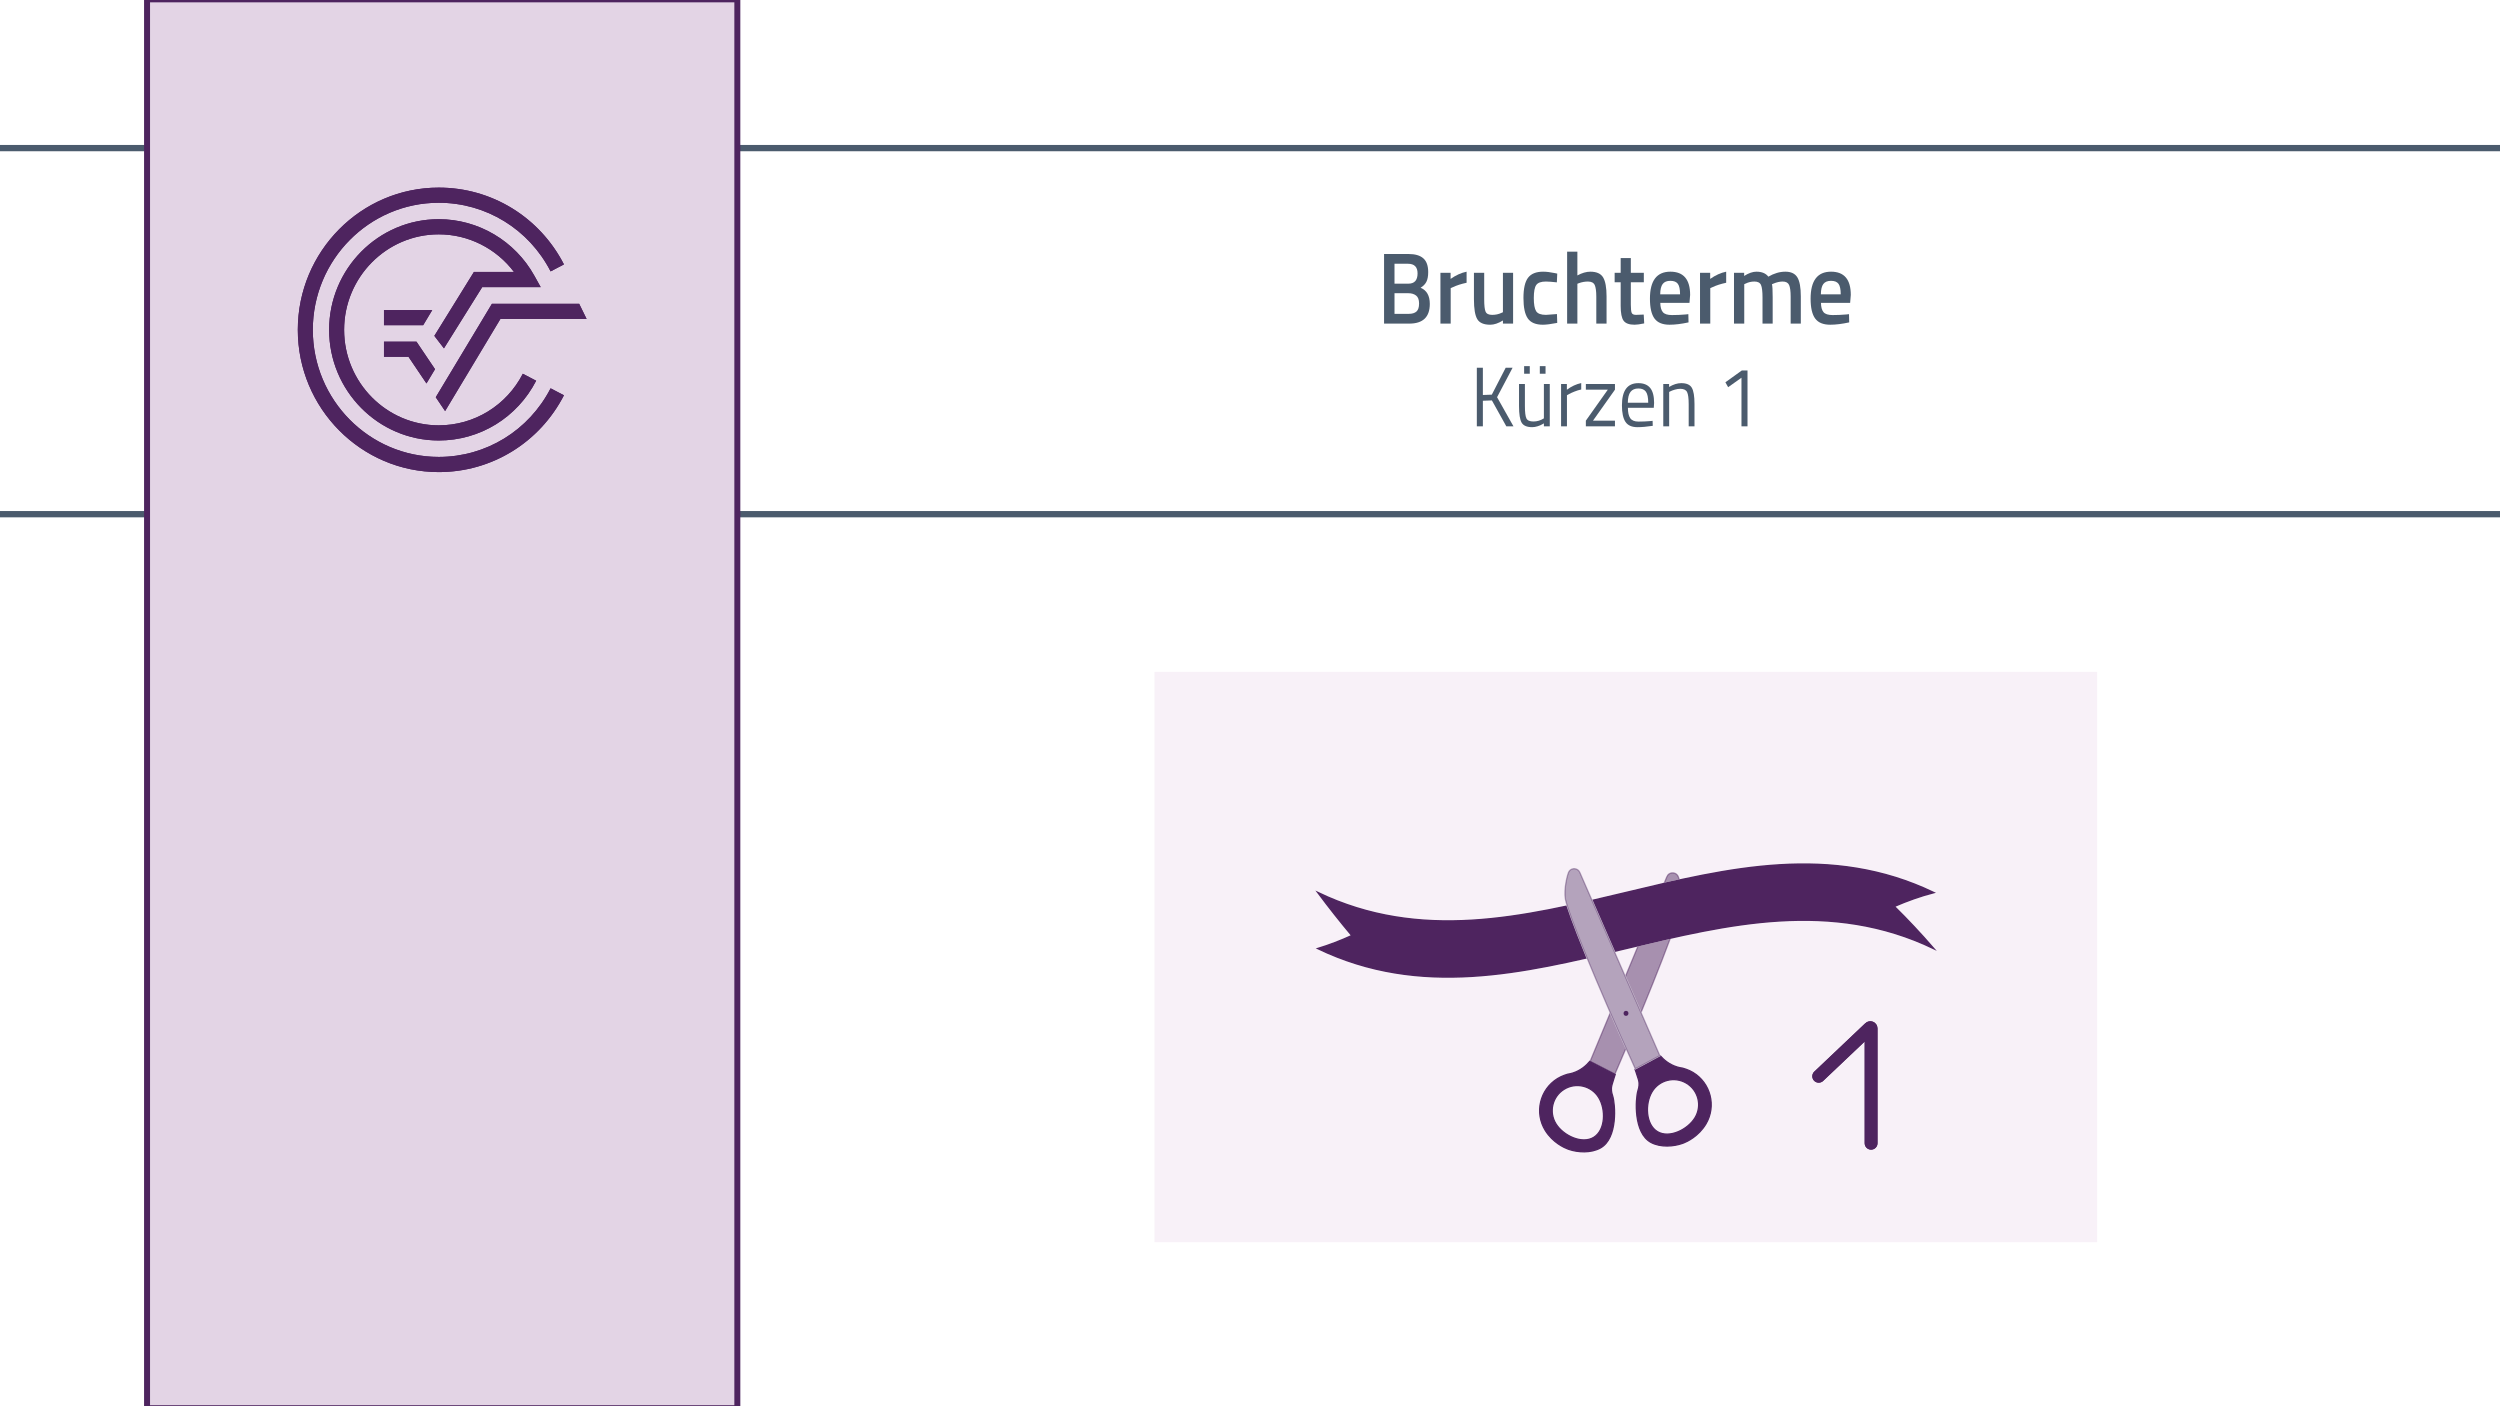 <?xml version="1.0" encoding="UTF-8"?>
<svg id="b" data-name="Ebene 2" xmlns="http://www.w3.org/2000/svg" width="1920" height="1080" viewBox="0 0 1920 1080">
  <rect width="1920" height="1080" fill="#fff" stroke-width="0"/>
  <rect x="-40" y="113.74" width="2010" height="281.158" fill="none" stroke="#4b5b6d" stroke-miterlimit="10" stroke-width="4.837"/>
  <g>
    <g>
      <path d="m1062.956,195.073h18.794c5.06,0,8.842,1.106,11.349,3.317,2.505,2.212,3.759,5.736,3.759,10.574,0,3.174-.47,5.671-1.409,7.492-.94,1.822-2.422,3.33-4.446,4.526,4.722,1.978,7.084,6.114,7.084,12.408,0,10.094-5.253,15.14-15.758,15.14h-19.372v-53.458Zm18.36,7.492h-10.337v15.296h10.626c4.722,0,7.084-2.627,7.084-7.882,0-4.942-2.458-7.414-7.373-7.414Zm.434,22.632h-10.771v15.842h10.915c2.65,0,4.638-.598,5.963-1.795,1.325-1.196,1.988-3.25,1.988-6.165s-.771-4.956-2.313-6.126c-1.542-1.171-3.47-1.756-5.783-1.756Z" fill="#4b5b6d" stroke-width="0"/>
      <path d="m1106.254,248.531v-39.021h7.807v4.683c4.095-2.861,8.192-4.708,12.288-5.541v8.506c-4.145.885-7.687,2.029-10.625,3.434l-1.59.702v27.236h-7.879Z" fill="#4b5b6d" stroke-width="0"/>
      <path d="m1154.25,209.51h7.807v39.021h-7.807v-2.419c-3.518,2.186-6.771,3.278-9.758,3.278-4.964,0-8.289-1.444-9.975-4.331-1.688-2.888-2.53-7.947-2.53-15.179v-20.369h7.879v20.447c0,4.683.361,7.831,1.084,9.443.723,1.613,2.409,2.419,5.06,2.419,2.602,0,4.988-.52,7.156-1.561l1.084-.468v-30.28Z" fill="#4b5b6d" stroke-width="0"/>
      <path d="m1185.116,208.652c2.554,0,5.566.365,9.036,1.093l1.807.39-.289,6.711c-3.808-.416-6.627-.625-8.458-.625-3.663,0-6.121.885-7.373,2.653-1.254,1.77-1.879,5.1-1.879,9.989s.602,8.272,1.807,10.146c1.204,1.873,3.71,2.81,7.518,2.81l8.458-.625.217,6.79c-4.868.937-8.53,1.405-10.987,1.405-5.494,0-9.361-1.6-11.602-4.799-2.241-3.2-3.361-8.441-3.361-15.726s1.18-12.473,3.542-15.569c2.36-3.095,6.216-4.644,11.565-4.644Z" fill="#4b5b6d" stroke-width="0"/>
      <path d="m1211.427,248.531h-7.879v-55.253h7.879v18.262c3.565-1.924,6.867-2.888,9.903-2.888,4.818,0,8.107,1.471,9.867,4.409,1.759,2.94,2.639,7.792,2.639,14.555v20.915h-7.879v-20.681c0-4.214-.41-7.206-1.229-8.975-.82-1.768-2.555-2.653-5.205-2.653-2.313,0-4.626.417-6.939,1.249l-1.156.468v30.592Z" fill="#4b5b6d" stroke-width="0"/>
      <path d="m1262.46,216.768h-9.977v17.169c0,3.174.217,5.281.65,6.321.434,1.042,1.543,1.561,3.326,1.561l5.926-.234.363,6.79c-3.23.676-5.688,1.015-7.373,1.015-4.098,0-6.904-1.015-8.422-3.043-1.518-2.029-2.277-5.853-2.277-11.472v-18.105h-4.626v-7.258h4.626v-11.316h7.807v11.316h9.977v7.258Z" fill="#4b5b6d" stroke-width="0"/>
      <path d="m1294.624,241.507l2.024-.234.145,6.321c-5.494,1.196-10.361,1.795-14.602,1.795-5.35,0-9.192-1.586-11.529-4.76-2.338-3.173-3.506-8.246-3.506-15.218,0-13.839,5.229-20.759,15.686-20.759,10.12,0,15.18,5.958,15.18,17.872l-.506,6.087h-22.408c.048,3.227.698,5.593,1.951,7.102,1.253,1.51,3.59,2.263,7.012,2.263s6.939-.156,10.554-.468Zm-4.337-15.452c0-3.85-.567-6.542-1.698-8.078-1.133-1.534-3.049-2.302-5.747-2.302s-4.662.807-5.892,2.419c-1.229,1.613-1.867,4.267-1.915,7.96h15.252Z" fill="#4b5b6d" stroke-width="0"/>
      <path d="m1305.611,248.531v-39.021h7.807v4.683c4.096-2.861,8.192-4.708,12.289-5.541v8.506c-4.146.885-7.688,2.029-10.626,3.434l-1.591.702v27.236h-7.879Z" fill="#4b5b6d" stroke-width="0"/>
      <path d="m1339.584,248.531h-7.879v-39.021h7.807v2.419c3.422-2.185,6.554-3.278,9.397-3.278,4.192,0,7.252,1.275,9.18,3.824,4.385-2.549,8.747-3.824,13.084-3.824s7.396,1.444,9.18,4.331c1.782,2.888,2.675,7.765,2.675,14.633v20.915h-7.807v-20.681c0-4.214-.397-7.206-1.192-8.975-.796-1.768-2.446-2.653-4.952-2.653-2.168,0-4.506.521-7.012,1.561l-1.229.546c.385,1.041.578,4.37.578,9.989v20.212h-7.807v-20.057c0-4.63-.386-7.83-1.156-9.599-.771-1.768-2.458-2.653-5.061-2.653-2.41,0-4.65.521-6.722,1.561l-1.085.468v30.28Z" fill="#4b5b6d" stroke-width="0"/>
      <path d="m1418.013,241.507l2.024-.234.145,6.321c-5.494,1.196-10.361,1.795-14.602,1.795-5.35,0-9.192-1.586-11.529-4.76-2.338-3.173-3.506-8.246-3.506-15.218,0-13.839,5.229-20.759,15.686-20.759,10.12,0,15.18,5.958,15.18,17.872l-.506,6.087h-22.408c.048,3.227.698,5.593,1.951,7.102,1.253,1.51,3.59,2.263,7.012,2.263s6.939-.156,10.554-.468Zm-4.337-15.452c0-3.85-.567-6.542-1.698-8.078-1.133-1.534-3.049-2.302-5.747-2.302s-4.662.807-5.892,2.419c-1.229,1.613-1.867,4.267-1.915,7.96h15.252Z" fill="#4b5b6d" stroke-width="0"/>
    </g>
    <g>
      <path d="m1138.845,327.419h-4.639v-45.005h4.639v20.941l6.867-.26,10.662-20.682h5.301l-11.927,22.632,12.59,22.373h-5.482l-11.084-19.901-6.927.26v19.641Z" fill="#4b5b6d" stroke-width="0"/>
      <path d="m1190.229,294.901v32.518h-4.518v-2.276l-1.265.715c-.843.521-2.009,1.02-3.494,1.496-1.486.477-2.872.715-4.157.715-4.096,0-6.817-1.148-8.162-3.447-1.346-2.298-2.018-6.546-2.018-12.747v-16.975h4.518v16.909c0,4.727.381,7.892,1.145,9.496.763,1.604,2.561,2.406,5.392,2.406s5.512-.802,8.042-2.406v-26.405h4.518Zm-19.698-7.869v-5.854h4.337v5.854h-4.337Zm12.048,0v-5.854h4.397v5.854h-4.397Z" fill="#4b5b6d" stroke-width="0"/>
      <path d="m1198.903,327.419v-32.518h4.458v4.422c3.494-2.601,7.168-4.313,11.024-5.138v4.943c-1.687.347-3.444.889-5.271,1.626-1.828.737-3.223,1.388-4.187,1.951l-1.506.846v23.868h-4.518Z" fill="#4b5b6d" stroke-width="0"/>
      <path d="m1217.938,299.259v-4.357h22.349v4.357l-16.867,23.803h16.867v4.357h-22.349v-4.357l16.867-23.803h-16.867Z" fill="#4b5b6d" stroke-width="0"/>
      <path d="m1267.454,323.387l1.747-.195.12,3.837c-4.578.693-8.493,1.041-11.746,1.041-4.337,0-7.409-1.354-9.217-4.065-1.807-2.709-2.711-6.926-2.711-12.649,0-11.402,4.196-17.104,12.59-17.104,4.056,0,7.088,1.226,9.097,3.675,2.008,2.45,3.012,6.298,3.012,11.544l-.241,3.707h-19.879c0,3.599.603,6.266,1.808,7.999,1.205,1.735,3.303,2.602,6.295,2.602s6.033-.13,9.126-.39Zm-1.626-14.113c0-3.989-.594-6.807-1.777-8.455-1.186-1.647-3.112-2.472-5.783-2.472s-4.679.868-6.023,2.602c-1.347,1.735-2.039,4.51-2.078,8.325h15.662Z" fill="#4b5b6d" stroke-width="0"/>
      <path d="m1281.911,327.419h-4.519v-32.518h4.458v2.276c3.253-1.951,6.364-2.927,9.337-2.927,4.016,0,6.717,1.171,8.103,3.512,1.385,2.341,2.078,6.503,2.078,12.487v17.169h-4.458v-17.04c0-4.509-.412-7.598-1.234-9.268-.824-1.668-2.581-2.504-5.271-2.504-1.285,0-2.641.207-4.066.618-1.426.413-2.521.813-3.282,1.204l-1.145.585v26.405Z" fill="#4b5b6d" stroke-width="0"/>
      <path d="m1342.088,284.496v42.924h-4.638v-37.331l-10.241,7.284-2.108-3.772,12.65-9.105h4.337Z" fill="#4b5b6d" stroke-width="0"/>
    </g>
  </g>
  <rect x="112.939" y="-.5" width="453.337" height="1082" fill="#e3d4e5" stroke="#4e245f" stroke-miterlimit="10" stroke-width="4.59"/>
  <g>
    <path d="m336.969,350.915c-53.328,0-96.718-43.782-96.718-97.598s43.391-97.6,96.718-97.6c36.269,0,69.179,20.196,85.905,52.715l10.236-5.38c-18.701-36.381-55.551-58.975-96.141-58.975-59.7,0-108.261,48.995-108.261,109.24s48.562,109.245,108.261,109.245c40.59,0,77.428-22.604,96.141-58.983l-10.246-5.363c-16.716,32.499-49.63,52.698-85.895,52.698" fill="#4e245f" stroke-width="0"/>
    <polygon points="334.66 305.077 341.836 315.721 384.313 244.947 450.507 244.947 444.8 233.302 377.804 233.302 334.66 305.077" fill="#4e245f" stroke-width="0"/>
    <polygon points="294.89 274.028 313.728 274.028 327.521 294.49 334.093 283.536 319.839 262.384 294.89 262.384 294.89 274.028" fill="#4e245f" stroke-width="0"/>
    <path d="m370.343,220.497h44.903l-4.821-8.669c-14.884-26.828-43.039-43.498-73.455-43.498-46.435,0-84.215,38.13-84.215,84.987s37.78,84.978,84.215,84.978c31.579,0,60.243-17.59,74.803-45.898l-10.243-5.361c-12.572,24.433-37.307,39.616-64.561,39.616-40.072,0-72.669-32.897-72.669-73.334s32.597-73.334,72.669-73.334c22.8,0,44.117,10.839,57.748,28.865h-30.742l-30.404,49.103,7.375,9.587,29.397-47.041Z" fill="#4e245f" stroke-width="0"/>
    <polygon points="331.977 238.117 294.89 238.117 294.89 249.763 324.987 249.763 331.977 238.117" fill="#4e245f" stroke-width="0"/>
    <path d="m336.969,350.915c-53.328,0-96.718-43.782-96.718-97.598s43.391-97.6,96.718-97.6c36.269,0,69.179,20.196,85.905,52.715l10.236-5.38c-18.701-36.381-55.551-58.975-96.141-58.975-59.7,0-108.261,48.995-108.261,109.24s48.562,109.245,108.261,109.245c40.59,0,77.428-22.604,96.141-58.983l-10.246-5.363c-16.716,32.499-49.63,52.698-85.895,52.698" fill="#4e245f" stroke-width="0"/>
    <polygon points="334.66 305.077 341.836 315.721 384.313 244.947 450.507 244.947 444.8 233.302 377.804 233.302 334.66 305.077" fill="#4e245f" stroke-width="0"/>
    <polygon points="294.89 274.028 313.728 274.028 327.521 294.49 334.093 283.536 319.839 262.384 294.89 262.384 294.89 274.028" fill="#4e245f" stroke-width="0"/>
    <path d="m370.343,220.497h44.903l-4.821-8.669c-14.884-26.828-43.039-43.498-73.455-43.498-46.435,0-84.215,38.13-84.215,84.987s37.78,84.978,84.215,84.978c31.579,0,60.243-17.59,74.803-45.898l-10.243-5.361c-12.572,24.433-37.307,39.616-64.561,39.616-40.072,0-72.669-32.897-72.669-73.334s32.597-73.334,72.669-73.334c22.8,0,44.117,10.839,57.748,28.865h-30.742l-30.404,49.103,7.375,9.587,29.397-47.041Z" fill="#4e245f" stroke-width="0"/>
    <polygon points="331.977 238.117 294.89 238.117 294.89 249.763 324.987 249.763 331.977 238.117" fill="#4e245f" stroke-width="0"/>
  </g>
  <rect x="886.635" y="516" width="723.974" height="438" fill="#f8f1f8" stroke-width="0"/>
  <g>
    <g>
      <path d="m1280.181,673.27c-19.65,47.278-39.3,94.557-58.95,141.835l19.086,9.804c.098-.286.188-.55.269-.784,29.827-68.874,49.196-120.043,51.001-130.392,1.321-7.571-2.028-19.932-3.206-21.421-.043-.054-.086-.108-.129-.163-2.238-2.825-6.688-2.207-8.072,1.122Z" fill="#4e245f" opacity=".47" stroke="#4e245f" stroke-miterlimit="10"/>
      <path d="m1220.881,815.248c-2.524,2.963-6.759,6.897-12.979,8.849-1.388.436-2.723.725-3.976.909,0,0-4.26,1.184-7.78,3.362-13.581,8.404-17.778,26.226-9.374,39.808,5.812,9.393,14.872,13.354,17.228,14.221.249.092.633.233,1.134.402,6.536,2.207,16.608,2.951,23.982-1.149,13.486-7.498,11.429-33.575,9.392-39.992-.284-.896-1.066-2.969-.956-5.802.055-1.411.324-2.825,2.333-8.919.195-.592.375-1.131.547-1.644l-19.551-10.042Zm6.875,27.566c5.603,9.054,5.341,25.035-3.714,30.637-9.054,5.602-23.472-1.294-29.074-10.349-5.603-9.054-2.804-20.936,6.249-26.538,9.054-5.603,20.936-2.804,26.539,6.249Z" fill="#4e245f" stroke="#4e245f" stroke-miterlimit="10"/>
    </g>
    <g>
      <g>
        <path d="m1485.122,728.5c-157.667-75.68-315.333,75.68-473,0,8.708-2.654,17.414-6,26.121-9.963-8.707-10.371-17.414-21.358-26.121-33.037,157.667,75.68,315.334-75.68,473,0-10.119,2.643-20.238,6.221-30.357,10.614,10.119,9.94,20.238,20.695,30.357,32.386Z" fill="#fff" stroke-width="0"/>
        <path d="m1485.122,728.5c-157.667-75.68-315.333,75.68-473,0,8.708-2.654,17.414-6,26.121-9.963-8.707-10.371-17.414-21.358-26.121-33.037,157.667,75.68,315.334-75.68,473,0-10.119,2.643-20.238,6.221-30.357,10.614,10.119,9.94,20.238,20.695,30.357,32.386Z" fill="none" stroke="#fff" stroke-miterlimit="10" stroke-width="1.188"/>
      </g>
      <g>
        <path d="m1485.122,728.5c-157.667-75.68-315.334,75.68-473,0,8.706-2.654,17.413-6.001,26.121-9.963-8.709-10.371-17.415-21.358-26.121-33.037,157.669,75.68,315.334-75.68,473,0-10.12,2.643-20.239,6.221-30.357,10.614,10.119,9.94,20.238,20.696,30.357,32.386Z" fill="#4e245f" stroke-width="0"/>
        <path d="m1485.122,728.5c-157.667-75.68-315.334,75.68-473,0,8.706-2.654,17.413-6.001,26.121-9.963-8.709-10.371-17.415-21.358-26.121-33.037,157.669,75.68,315.334-75.68,473,0-10.12,2.643-20.239,6.221-30.357,10.614,10.119,9.94,20.238,20.696,30.357,32.386Z" fill="none" stroke="#4e245f" stroke-miterlimit="10" stroke-width="1.188"/>
      </g>
    </g>
    <g>
      <g>
        <path d="m1275.098,810.886c2.576,2.918,6.881,6.776,13.135,8.617,1.395.411,2.735.676,3.992.838,0,0,4.28,1.108,7.838,3.223,13.728,8.161,18.242,25.906,10.081,39.635-5.644,9.495-14.633,13.616-16.973,14.525-.248.096-.629.244-1.126.422-6.496,2.322-16.553,3.246-23.999-.723-13.618-7.257-12.025-33.366-10.102-39.819.268-.901,1.013-2.987.853-5.818-.08-1.41-.374-2.818-2.491-8.877-.206-.588-.395-1.124-.577-1.634l19.369-10.388Zm-6.384,27.684c-5.441,9.153-4.894,25.126,4.258,30.567,9.152,5.44,23.445-1.711,28.886-10.864,5.441-9.152,2.432-20.983-6.72-26.423-9.153-5.441-20.983-2.432-26.423,6.72Z" fill="#4e245f" stroke="#4e245f" stroke-miterlimit="10"/>
        <g>
          <path d="m1213.283,669.985c20.488,46.921,40.976,93.843,61.464,140.764l-18.909,10.142c-.103-.284-.198-.547-.283-.779-31.047-68.332-51.323-119.149-53.313-129.465-1.455-7.546,1.673-19.965,2.824-21.475.042-.055.084-.11.126-.165,2.188-2.865,6.648-2.326,8.091.978Z" fill="#fff" stroke="#fff" stroke-miterlimit="10"/>
          <path d="m1213.283,669.985c20.488,46.921,40.976,93.843,61.464,140.764l-18.909,10.142c-.103-.284-.198-.547-.283-.779-31.047-68.332-51.323-119.149-53.313-129.465-1.455-7.546,1.673-19.965,2.824-21.475.042-.055.084-.11.126-.165,2.188-2.865,6.648-2.326,8.091.978Z" fill="#4e245f" opacity=".42" stroke="#4e245f" stroke-miterlimit="10"/>
        </g>
      </g>
      <path d="m1248.772,780.187c2.491,0,2.495-3.871,0-3.871s-2.495,3.871,0,3.871h0Z" fill="#4e245f" stroke-width="0"/>
    </g>
  </g>
  <path d="m1396.78,826.569l39.22-37.185c.377-.358,1-.09,1,.43v88.186" fill="none" stroke="#4e245f" stroke-linecap="round" stroke-linejoin="round" stroke-width="9.864"/>
  <path d="m1396.78,826.569l39.22-37.185c.377-.358,1-.09,1,.43v88.186" fill="none" stroke="#4e245f" stroke-linecap="round" stroke-linejoin="round" stroke-width="9.864"/>
</svg>